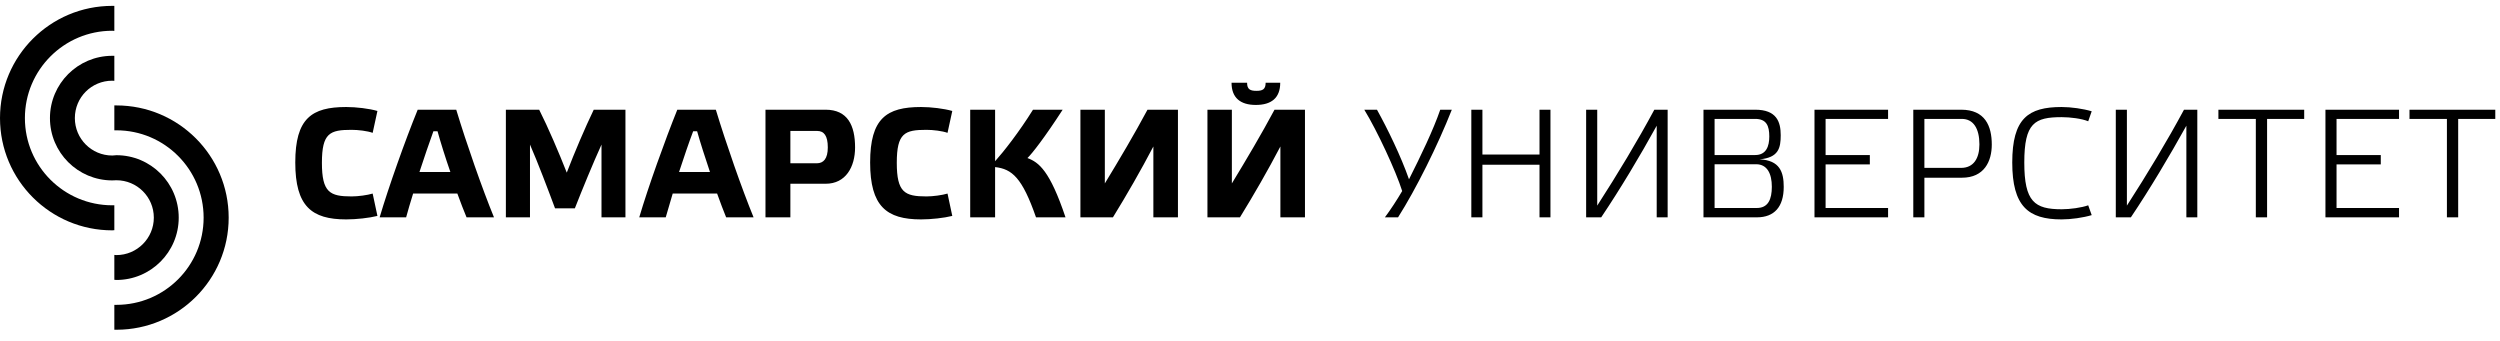 <svg width="308" height="42" viewBox="0 0 308 42" fill="none" xmlns="http://www.w3.org/2000/svg">
<g clip-path="url(#clip0)">
<path fill-rule="evenodd" clip-rule="evenodd" d="M14.086 25.292H13.832C7.893 25.292 3.068 20.488 3.068 14.551C3.068 8.613 7.893 3.789 13.832 3.789C13.911 3.789 13.989 3.808 14.086 3.808V0.723H13.832C6.193 0.723 -6.86646e-05 6.914 -6.86646e-05 14.551C-6.86646e-05 22.187 6.193 28.379 13.832 28.379C13.911 28.379 13.989 28.358 14.086 28.358V25.292Z" fill="black"/>
<path fill-rule="evenodd" clip-rule="evenodd" d="M13.832 9.942C13.911 9.942 13.989 9.942 14.086 9.96V6.875H13.832C9.593 6.875 6.154 10.313 6.154 14.551C6.154 18.789 9.593 22.226 13.832 22.226C13.911 22.226 14.242 22.207 14.341 22.207C16.88 22.207 18.951 24.258 18.951 26.816C18.951 29.355 16.88 31.426 14.341 31.426C14.242 31.426 14.164 31.405 14.086 31.405V34.471C14.164 34.471 14.242 34.492 14.341 34.492C18.58 34.492 22.018 31.054 22.018 26.816C22.018 22.558 18.58 19.121 14.341 19.121C14.242 19.121 13.911 19.16 13.832 19.16C11.273 19.16 9.222 17.09 9.222 14.551C9.222 11.992 11.273 9.942 13.832 9.942Z" fill="black"/>
<path fill-rule="evenodd" clip-rule="evenodd" d="M14.34 12.988H14.086V16.055H14.34C20.28 16.055 25.086 20.879 25.086 26.816C25.086 32.753 20.28 37.557 14.34 37.557H14.086V40.624H14.282H14.301H14.38C21.999 40.605 28.173 34.433 28.173 26.816C28.173 19.179 21.98 12.988 14.34 12.988Z" fill="black"/>
<path fill-rule="evenodd" clip-rule="evenodd" d="M302.848 14.649H307.419V13.516H296.85V14.649H301.46V26.776H302.848V14.649ZM295.56 13.516V14.649H287.862V19.101H293.313V20.254H287.862V25.625H295.56V26.776H286.495V13.516H295.56ZM279.305 14.649H283.877V13.516H273.307V14.649H277.918V26.776H279.305V14.649ZM262.034 25.331C264.573 21.386 266.977 17.402 269.068 13.516H270.709V26.776H269.361V15.488C267.251 19.277 264.887 23.261 262.523 26.776H260.666V13.516H262.034V25.331ZM247.909 20.019C247.909 25.41 249.882 27.031 253.985 27.031C255.157 27.031 256.662 26.816 257.697 26.503L257.267 25.293C256.466 25.585 255.04 25.781 254.004 25.781C250.664 25.781 249.393 24.863 249.393 20.019C249.393 15.156 250.664 14.433 254.004 14.433C255.04 14.433 256.466 14.609 257.267 14.941L257.697 13.71C256.662 13.399 255.157 13.184 253.985 13.184C249.882 13.184 247.909 14.589 247.909 20.019ZM237.085 26.776V21.894H241.715C244.45 21.894 245.388 19.882 245.388 17.812C245.388 15.527 244.568 13.516 241.618 13.516H235.717V26.776H237.085ZM237.085 20.684V14.649H241.696C243.123 14.649 243.864 15.839 243.864 17.793C243.864 19.492 243.161 20.684 241.598 20.684H237.085ZM232.611 13.516V14.649H224.913V19.101H230.364V20.254H224.913V25.625H232.611V26.776H223.545V13.516H232.611ZM216.766 19.629C219.13 19.433 219.384 18.222 219.384 16.66C219.384 15 218.876 13.516 216.238 13.516H209.869V26.776H216.454C218.583 26.776 219.755 25.488 219.755 23.027C219.755 21.21 219.287 19.746 216.766 19.629ZM216.238 19.101H211.237V14.649H216.238C217.626 14.649 217.977 15.488 217.977 16.816C217.977 18.007 217.606 19.101 216.238 19.101ZM216.434 25.625H211.237V20.234H216.356C217.723 20.234 218.29 21.406 218.29 23.007C218.29 24.55 217.841 25.625 216.434 25.625ZM196.779 25.331C199.32 21.386 201.723 17.402 203.813 13.516H205.454V26.776H204.106V15.488C202.015 19.277 199.632 23.261 197.268 26.776H195.412V13.516H196.779V25.331ZM182.634 20.293H189.668V26.776H191.016V13.516H189.668V19.042H182.634V13.516H181.267V26.776H182.634V20.293ZM172.241 26.776H170.619C171.304 25.859 172.124 24.609 172.749 23.535C171.967 21.054 169.681 16.132 168.08 13.516H169.643C170.932 15.839 172.593 19.238 173.589 22.089C175.015 19.258 176.598 15.976 177.438 13.516H178.864C177.125 17.929 174.448 23.301 172.241 26.776ZM151.726 10.196C151.726 12.07 152.84 12.929 154.716 12.929C156.63 12.929 157.724 12.07 157.724 10.196H155.927C155.927 11.016 155.536 11.192 154.795 11.192C154.032 11.192 153.641 11.016 153.641 10.196H151.726ZM160.772 13.516H157.021C155.4 16.543 153.583 19.609 151.766 22.598V13.516H148.757V26.776H152.762C154.482 23.984 156.201 20.996 157.744 18.046V26.776H160.772V13.516ZM145.123 13.516H141.372C139.75 16.543 137.933 19.609 136.116 22.598V13.516H133.107V26.776H137.113C138.832 23.984 140.551 20.996 142.095 18.046V26.776H145.123V13.516ZM131.271 26.776C129.337 21.015 127.988 19.999 126.582 19.472C127.169 18.906 128.711 16.933 130.92 13.516H127.265C125.566 16.25 123.651 18.691 122.596 19.863V13.516H119.529V26.776H122.596V20.585C124.687 20.82 125.937 21.894 127.637 26.776H131.271ZM107.201 20.019C107.201 25.41 109.213 27.031 113.473 27.031C114.723 27.031 116.305 26.855 117.321 26.601L116.735 23.847C116.091 24.042 114.957 24.199 114.137 24.199C111.461 24.199 110.484 23.711 110.484 20.058C110.484 16.386 111.461 15.996 114.137 15.996C114.957 15.996 116.091 16.132 116.735 16.367L117.321 13.671C116.305 13.379 114.723 13.184 113.473 13.184C109.213 13.184 107.201 14.589 107.201 20.019ZM97.374 26.776V22.637H101.731C104.192 22.637 105.345 20.567 105.345 18.163C105.345 15.449 104.427 13.516 101.711 13.516H94.307V26.776H97.374ZM97.374 20.116V16.132H100.676C101.516 16.132 101.985 16.719 101.985 18.163C101.985 19.571 101.438 20.116 100.636 20.116H97.374ZM85.886 16.171C86.277 17.578 86.863 19.394 87.468 21.191H83.659C84.264 19.355 84.87 17.558 85.398 16.171H85.886ZM89.461 26.776H92.841C91.415 23.301 89.442 17.656 88.191 13.516H83.444C81.94 17.246 79.849 23.066 78.755 26.776H82.018C82.252 25.957 82.545 24.941 82.877 23.847H88.348C88.738 24.961 89.149 25.995 89.461 26.776ZM69.826 21.269C68.85 18.789 67.54 15.722 66.427 13.516H62.324V26.776H65.294V17.812C66.232 19.941 67.56 23.457 68.38 25.663H70.823C71.702 23.418 73.089 20.039 74.105 17.812V26.776H77.055V13.516H73.148C72.092 15.703 70.784 18.769 69.826 21.269ZM53.904 16.171C54.294 17.578 54.861 19.394 55.486 21.191H51.676C52.282 19.355 52.887 17.558 53.395 16.171H53.904ZM57.479 26.776H60.859C59.432 23.301 57.459 17.656 56.209 13.516H51.461C49.937 17.246 47.867 23.066 46.772 26.776H50.035C50.269 25.957 50.543 24.941 50.895 23.847H56.346C56.756 24.961 57.147 25.995 57.479 26.776ZM36.378 20.019C36.378 25.41 38.391 27.031 42.65 27.031C43.9 27.031 45.483 26.855 46.499 26.601L45.912 23.847C45.268 24.042 44.134 24.199 43.315 24.199C40.638 24.199 39.66 23.711 39.66 20.058C39.66 16.386 40.638 15.996 43.315 15.996C44.134 15.996 45.268 16.132 45.912 16.367L46.499 13.671C45.502 13.379 43.9 13.184 42.65 13.184C38.391 13.184 36.378 14.589 36.378 20.019Z" fill="black"/>
</g>
<defs>
<clipPath id="clip0">
<rect width="308" height="41.197" fill="white"/>
</clipPath>
</defs>
</svg>
